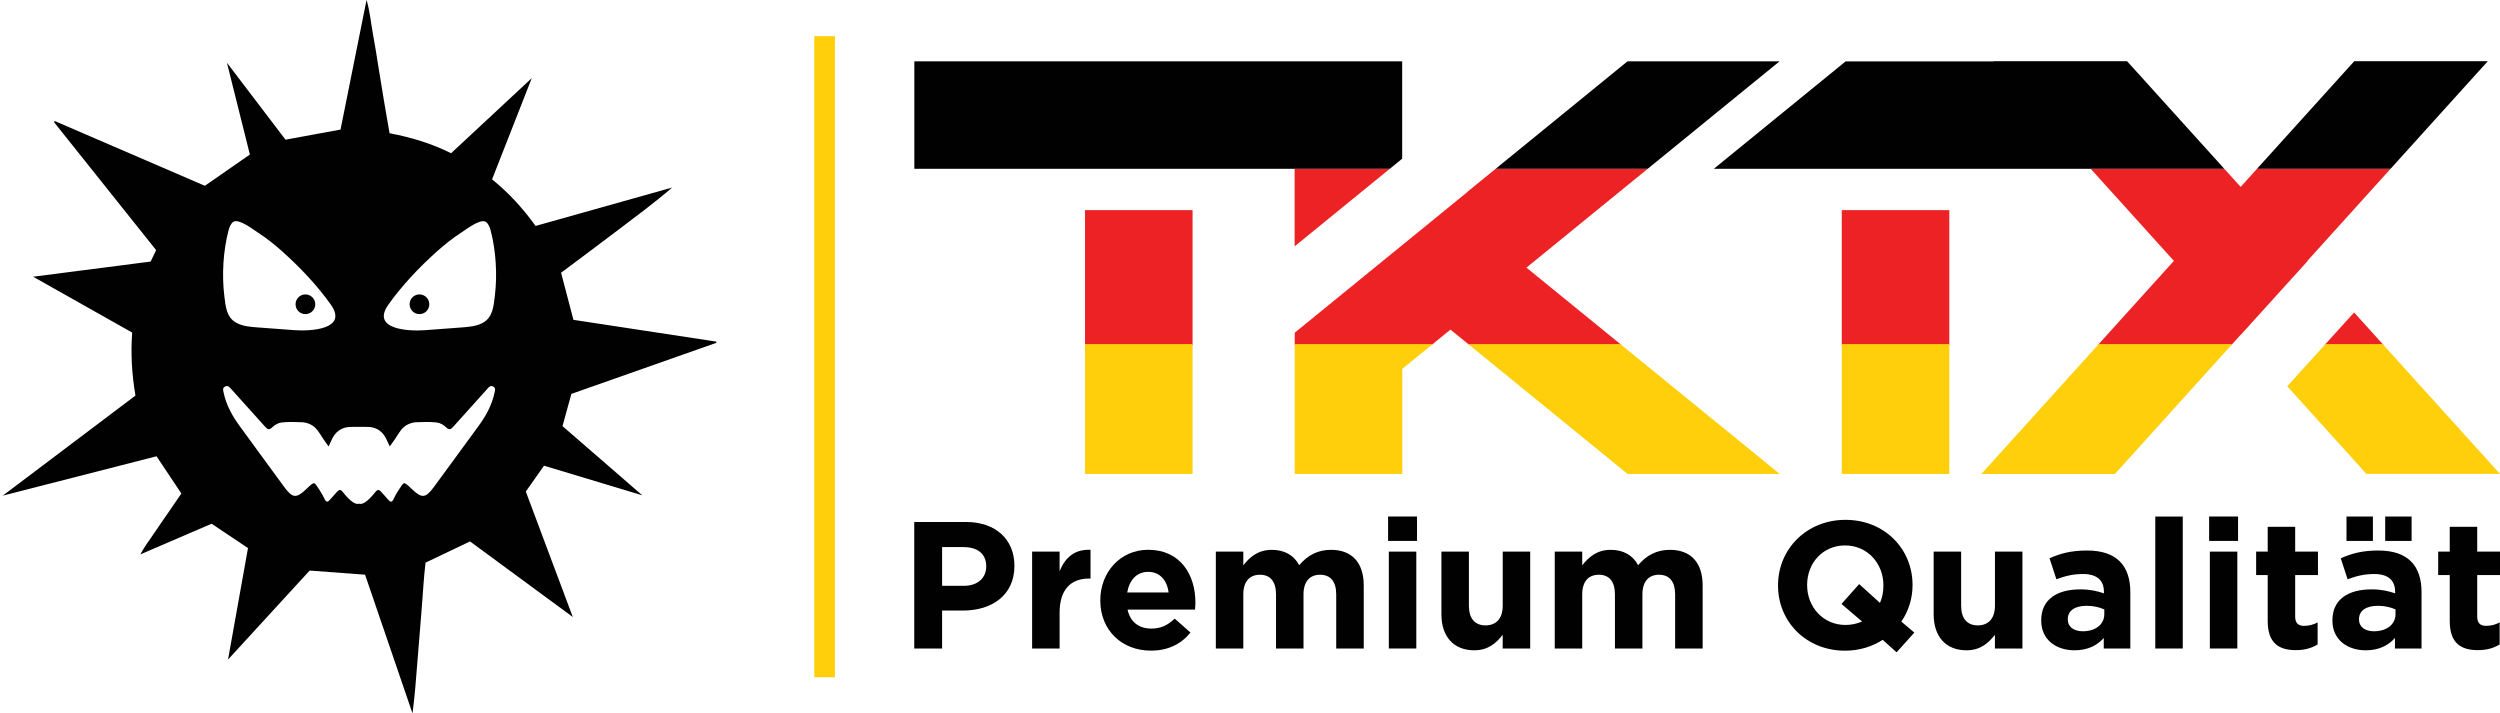 <?xml version="1.0" encoding="UTF-8"?> <svg xmlns="http://www.w3.org/2000/svg" xmlns:xlink="http://www.w3.org/1999/xlink" version="1.1" id="Layer_1" x="0px" y="0px" viewBox="0 0 586 167.23" style="enable-background:new 0 0 586 167.23;" xml:space="preserve"> <style type="text/css"> .st0{fill:#010101;} .st1{fill:#FECF0A;} .st2{fill:none;} .st3{clip-path:url(#SVGID_2_);fill:#ED2224;} .st4{clip-path:url(#SVGID_2_);fill:#FECF0A;} .st5{clip-path:url(#SVGID_2_);} </style> <g> <g> <g> <path class="st0" d="M53.53,101.22"></path> </g> <g> <g> <path class="st0" d="M150.55,116.1c-6.23-5.41-12.47-10.82-18.7-16.22c0.72-2.63,1.39-5.07,2.08-7.55 c11.35-4,22.68-7.99,34-11.98c-0.02-0.09-0.03-0.19-0.05-0.28c-11.22-1.71-22.43-3.42-33.47-5.1c-1-3.8-1.93-7.37-2.89-11.04 c4.35-3.26,8.75-6.53,13.11-9.83c4.35-3.3,8.75-6.54,12.92-10.14c-10.64,2.99-21.28,5.98-32.01,9 c-2.95-4.1-6.27-7.75-10.2-10.92c3.11-7.91,6.21-15.82,9.31-23.73c-6.3,5.87-12.61,11.74-18.92,17.61 c-4.64-2.33-9.43-3.74-14.42-4.69c-0.46-2.64-0.91-5.18-1.33-7.73c-0.44-2.61-0.84-5.23-1.28-7.85 c-0.41-2.56-0.8-5.12-1.28-7.67c-0.47-2.53-0.67-5.12-1.5-7.99c-2.1,10.46-4.11,20.49-6.1,30.38c-4.3,0.79-8.6,1.58-12.9,2.37 c-4.58-6.02-9.15-12.02-13.73-18.04c1.79,7.18,3.59,14.35,5.38,21.52c-3.61,2.5-6.98,4.85-10.55,7.33 c-11.57-4.99-23.38-10.09-35.19-15.18c-0.05,0.09-0.11,0.17-0.17,0.26c7.97,9.98,15.93,19.97,23.94,30 c-0.43,0.9-0.84,1.73-1.29,2.68c-9.19,1.18-18.37,2.36-27.55,3.55c7.74,4.36,15.48,8.73,23.22,13.09 c-0.36,4.98-0.07,9.84,0.77,14.77c-10.41,7.85-20.76,15.66-31.1,23.46c12.01-3.08,24.02-6.16,36.04-9.23 c1.99,2.98,3.88,5.8,5.82,8.72c-1.03,1.51-2.1,3.06-3.16,4.62c-1.1,1.6-2.22,3.19-3.3,4.81c-1,1.51-2.16,2.94-3.14,4.84 c5.84-2.51,11.34-4.88,16.69-7.18c3,2.01,5.77,3.86,8.53,5.71c-1.54,8.62-3.07,17.17-4.68,26.13 c6.65-7.25,13.01-14.18,19.13-20.86c4.49,0.34,8.65,0.65,12.99,0.97c3.68,10.76,7.4,21.63,11.12,32.51 c0.53-4.01,0.82-7.94,1.13-11.87c0.31-3.99,0.63-7.98,0.97-11.98c0.34-3.91,0.5-7.85,0.96-11.49c3.61-1.72,6.95-3.31,10.42-4.97 l24.09,17.71c-3.67-9.8-7.34-19.6-11.01-29.4c1.44-2.05,2.86-4.06,4.27-6.06C135.19,111.49,142.87,113.8,150.55,116.1z M53.58,53.97c0.16-0.62,0.52-1.6,1.13-1.98c1.29-0.8,4.63,1.8,5.68,2.48c2.08,1.34,4.02,2.89,5.86,4.54 c4.1,3.68,8.1,7.89,11.29,12.38c4.13,5.84-4.77,6.27-8.5,6c-2.91-0.22-5.82-0.43-8.73-0.65c-1.63-0.12-3.32-0.25-4.78-1.01 c-2.49-1.28-2.64-3.89-2.95-6.36C51.98,64.43,52.31,58.79,53.58,53.97z M115.94,91.96c-0.62,3.02-2.08,5.61-3.89,8.06 c-3.48,4.72-6.9,9.48-10.39,14.19c-1.94,2.61-2.8,2.64-5.15,0.4c-2.1-2-1.75-1.63-3.12,0.34c-0.46,0.66-0.83,1.4-1.19,2.13 c-0.33,0.68-0.69,0.63-1.13,0.13c-0.58-0.66-1.18-1.3-1.76-1.97c-0.42-0.49-0.83-0.53-1.24-0.01c-2.05,2.6-3.23,3.08-3.9,2.83 c-0.67,0.25-1.86-0.22-3.9-2.83c-0.41-0.52-0.81-0.48-1.24,0.01c-0.57,0.67-1.17,1.31-1.76,1.97c-0.44,0.5-0.79,0.54-1.13-0.13 c-0.36-0.73-0.74-1.47-1.19-2.13c-1.37-1.98-1.03-2.34-3.13-0.34c-2.35,2.24-3.22,2.21-5.15-0.4 c-3.49-4.71-6.91-9.47-10.38-14.19c-1.81-2.45-3.27-5.04-3.89-8.06c-0.11-0.53-0.28-1.06,0.4-1.37c0.65-0.3,0.97,0.14,1.34,0.54 c2.66,2.96,5.33,5.92,8,8.89c0.53,0.59,0.93,0.87,1.67,0.14c0.57-0.56,1.41-1.04,2.18-1.13c1.58-0.18,3.19-0.12,4.78-0.06 c0.64,0.02,1.31,0.2,1.89,0.46c1.5,0.66,2.21,2.08,3.05,3.36c0.38,0.58,0.79,1.13,1.31,1.85c0.29-0.61,0.48-0.97,0.63-1.34 c0.81-1.99,2.31-3.18,4.44-3.23c0.7-0.02,1.4-0.02,2.1-0.02c0.7,0,1.4,0,2.1,0.02c2.13,0.05,3.63,1.24,4.44,3.23 c0.15,0.37,0.34,0.73,0.63,1.34c0.51-0.72,0.93-1.27,1.31-1.85c0.84-1.28,1.55-2.7,3.05-3.36c0.59-0.26,1.26-0.44,1.89-0.46 c1.59-0.06,3.2-0.12,4.78,0.06c0.77,0.09,1.62,0.58,2.18,1.13c0.74,0.73,1.15,0.45,1.68-0.14c2.66-2.96,5.33-5.92,7.99-8.89 c0.37-0.41,0.69-0.84,1.34-0.54C116.22,90.9,116.05,91.43,115.94,91.96z M115.99,69.38c-0.31,2.47-0.46,5.08-2.95,6.36 c-1.46,0.75-3.15,0.88-4.78,1.01c-2.91,0.22-5.82,0.43-8.72,0.65c-3.73,0.28-12.64-0.16-8.5-6c3.19-4.49,7.19-8.7,11.28-12.38 c1.84-1.65,3.78-3.2,5.86-4.54c1.06-0.68,4.39-3.29,5.69-2.48c0.61,0.38,0.96,1.36,1.13,1.98 C116.26,58.79,116.6,64.43,115.99,69.38z"></path> </g> </g> <path class="st0" d="M100.63,71.32c0,1.28-1.03,2.31-2.31,2.31s-2.31-1.03-2.31-2.31s1.03-2.31,2.31-2.31 S100.63,70.05,100.63,71.32z"></path> <path class="st0" d="M73.9,71.32c0,1.28-1.04,2.31-2.31,2.31c-1.28,0-2.31-1.03-2.31-2.31s1.03-2.31,2.31-2.31 C72.86,69.01,73.9,70.05,73.9,71.32z"></path> </g> <g> <rect x="192.38" y="9.38" class="st1" width="1.82" height="148.46"></rect> <line class="st2" x1="193.29" y1="9.38" x2="193.29" y2="157.84"></line> <rect x="190.87" y="8.48" class="st1" width="4.84" height="150.27"></rect> <rect x="191.78" y="9.38" class="st1" width="3.03" height="148.46"></rect> </g> <g> <g> <g> <defs> <path id="SVGID_1_" d="M357.8,62.73l51.26-41.78l8.07-6.57h-35.65l-37.45,30.52l0.03,0.02l-40.58,33.07v33.1h25.21V86.47 l11.3-9.21l40.13,32.7l1.38,1.13h35.66l-8.07-6.58L357.8,62.73z M254.33,111.09h25.21V49.25h-25.21V111.09z M303.46,57.74 l25.21-20.54V14.38h-7.45h-2.85h-14.91h-89.14v20.54v4.66h89.14V57.74z M540.86,61.14l36.74-40.67l5.55-6.13h-31.3l-1.42,1.56 l-25.22,27.91l-24.08-26.65l-1.14-1.26l-1.37-1.51l-0.05-0.05h-31.31l0.05,0.05h-34.59l0,0h-0.11l-30.93,25.21h88.41 l19.47,21.55l-39.59,43.82l-5.55,6.14h31.3l1.42-1.57l16-17.71l12.05-13.34l0.02,0.02l0.01-0.01l15.67-17.3L540.86,61.14z M580.45,104.95l-28.65-31.71l-15.67,17.3l17.14,18.97l1.41,1.57H586L580.45,104.95z M431.71,110.25v0.84h1.03h24.18V49.25 h-25.21V110.25z"></path> </defs> <clipPath id="SVGID_2_"> <use xlink:href="#SVGID_1_" style="overflow:visible;"></use> </clipPath> <rect x="208.32" y="39.6" class="st3" width="382.82" height="41.32"></rect> <rect x="208.32" y="80.65" class="st4" width="382.82" height="41.64"></rect> <g class="st5"> <rect x="208.32" y="-2.08" class="st0" width="382.82" height="41.64"></rect> </g> </g> </g> <g> <path class="st0" d="M225.79,143.11h-4.96v8.9h-6.53v-29.66h12.12c7.08,0,11.36,4.2,11.36,10.25v0.08 C237.78,139.55,232.44,143.11,225.79,143.11z M231.17,132.73c0-2.92-2.03-4.49-5.3-4.49h-5.04v9.07H226 c3.26,0,5.17-1.95,5.17-4.49V132.73z"></path> <path class="st0" d="M255.28,135.61c-4.28,0-6.91,2.58-6.91,8.01v8.39h-6.44v-22.71h6.44v4.58c1.31-3.14,3.43-5.17,7.25-5v6.74 H255.28z"></path> <path class="st0" d="M280.11,142.89h-15.81c0.64,2.92,2.67,4.45,5.55,4.45c2.16,0,3.73-0.68,5.51-2.33l3.69,3.26 c-2.12,2.63-5.17,4.24-9.28,4.24c-6.82,0-11.86-4.79-11.86-11.74v-0.08c0-6.48,4.62-11.82,11.23-11.82 c7.58,0,11.06,5.89,11.06,12.33v0.08C280.2,141.92,280.16,142.3,280.11,142.89z M269.14,134.04c-2.67,0-4.41,1.91-4.92,4.83h9.7 C273.55,135.99,271.85,134.04,269.14,134.04z"></path> <path class="st0" d="M313.21,152.01v-12.67c0-3.05-1.36-4.62-3.77-4.62c-2.42,0-3.9,1.57-3.9,4.62v12.67h-6.44v-12.67 c0-3.05-1.36-4.62-3.77-4.62c-2.42,0-3.9,1.57-3.9,4.62v12.67h-6.44v-22.71h6.44v3.22c1.48-1.91,3.43-3.64,6.7-3.64 c2.97,0,5.21,1.31,6.4,3.6c1.99-2.33,4.36-3.6,7.46-3.6c4.79,0,7.67,2.88,7.67,8.35v14.79H313.21z"></path> <path class="st0" d="M325.37,126.79v-5.72h6.78v5.72H325.37z M325.54,152.01v-22.71h6.44v22.71H325.54z"></path> <path class="st0" d="M352.23,152.01v-3.22c-1.48,1.91-3.39,3.64-6.65,3.64c-4.87,0-7.71-3.22-7.71-8.43v-14.7h6.44v12.67 c0,3.05,1.44,4.62,3.9,4.62c2.46,0,4.03-1.57,4.03-4.62v-12.67h6.44v22.71H352.23z"></path> <path class="st0" d="M392.65,152.01v-12.67c0-3.05-1.36-4.62-3.77-4.62c-2.42,0-3.9,1.57-3.9,4.62v12.67h-6.44v-12.67 c0-3.05-1.36-4.62-3.77-4.62c-2.42,0-3.9,1.57-3.9,4.62v12.67h-6.44v-22.71h6.44v3.22c1.48-1.91,3.43-3.64,6.7-3.64 c2.97,0,5.21,1.31,6.4,3.6c1.99-2.33,4.36-3.6,7.46-3.6c4.79,0,7.67,2.88,7.67,8.35v14.79H392.65z"></path> <path class="st0" d="M444.56,152.9l-3.26-2.92c-2.5,1.61-5.51,2.54-8.81,2.54c-9.15,0-15.72-6.82-15.72-15.25v-0.08 c0-8.43,6.65-15.34,15.81-15.34s15.72,6.82,15.72,15.25v0.08c0,3.09-0.93,6.06-2.63,8.52l3.05,2.58L444.56,152.9z M441.47,137.17 c0-5.08-3.73-9.32-8.98-9.32c-5.25,0-8.9,4.15-8.9,9.24v0.08c0,5.08,3.73,9.32,8.98,9.32c1.44,0,2.75-0.3,3.9-0.81l-4.83-4.11 l4.15-4.66l4.87,4.41c0.55-1.23,0.81-2.58,0.81-4.07V137.17z"></path> <path class="st0" d="M467.61,152.01v-3.22c-1.48,1.91-3.39,3.64-6.65,3.64c-4.87,0-7.71-3.22-7.71-8.43v-14.7h6.44v12.67 c0,3.05,1.44,4.62,3.9,4.62c2.46,0,4.03-1.57,4.03-4.62v-12.67h6.44v22.71H467.61z"></path> <path class="st0" d="M493.12,152.01v-2.46c-1.57,1.74-3.73,2.88-6.86,2.88c-4.28,0-7.8-2.46-7.8-6.95v-0.08 c0-4.96,3.77-7.25,9.15-7.25c2.29,0,3.94,0.38,5.55,0.93v-0.38c0-2.67-1.65-4.15-4.87-4.15c-2.46,0-4.2,0.47-6.27,1.23 l-1.61-4.92c2.5-1.1,4.96-1.82,8.81-1.82c7.03,0,10.13,3.64,10.13,9.79v13.18H493.12z M493.25,142.85 c-1.1-0.51-2.54-0.85-4.11-0.85c-2.75,0-4.45,1.1-4.45,3.14v0.08c0,1.74,1.44,2.75,3.52,2.75c3.01,0,5.04-1.65,5.04-3.98V142.85z "></path> <path class="st0" d="M505.2,152.01v-30.93h6.44v30.93H505.2z"></path> <path class="st0" d="M517.82,126.79v-5.72h6.78v5.72H517.82z M517.99,152.01v-22.71h6.44v22.71H517.99z"></path> <path class="st0" d="M538.16,152.39c-3.94,0-6.61-1.57-6.61-6.82V134.8h-2.71v-5.51h2.71v-5.81h6.44v5.81h5.34v5.51h-5.34v9.7 c0,1.48,0.64,2.2,2.08,2.2c1.19,0,2.25-0.3,3.18-0.81v5.17C541.89,151.88,540.32,152.39,538.16,152.39z"></path> <path class="st0" d="M561.38,152.01v-2.46c-1.57,1.74-3.73,2.88-6.86,2.88c-4.28,0-7.8-2.46-7.8-6.95v-0.08 c0-4.96,3.77-7.25,9.15-7.25c2.29,0,3.94,0.38,5.55,0.93v-0.38c0-2.67-1.65-4.15-4.87-4.15c-2.46,0-4.2,0.47-6.27,1.23 l-1.61-4.92c2.5-1.1,4.96-1.82,8.81-1.82c7.03,0,10.13,3.64,10.13,9.79v13.18H561.38z M550.02,126.79v-5.72h6.19v5.72H550.02z M561.51,142.85c-1.1-0.51-2.54-0.85-4.11-0.85c-2.75,0-4.45,1.1-4.45,3.14v0.08c0,1.74,1.44,2.75,3.52,2.75 c3.01,0,5.04-1.65,5.04-3.98V142.85z M559.09,126.79v-5.72h6.19v5.72H559.09z"></path> <path class="st0" d="M580.83,152.39c-3.94,0-6.61-1.57-6.61-6.82V134.8h-2.71v-5.51h2.71v-5.81h6.44v5.81H586v5.51h-5.34v9.7 c0,1.48,0.64,2.2,2.08,2.2c1.19,0,2.25-0.3,3.18-0.81v5.17C584.56,151.88,582.99,152.39,580.83,152.39z"></path> </g> </g> </g> <g> </g> <g> </g> <g> </g> <g> </g> <g> </g> <g> </g> </svg> 